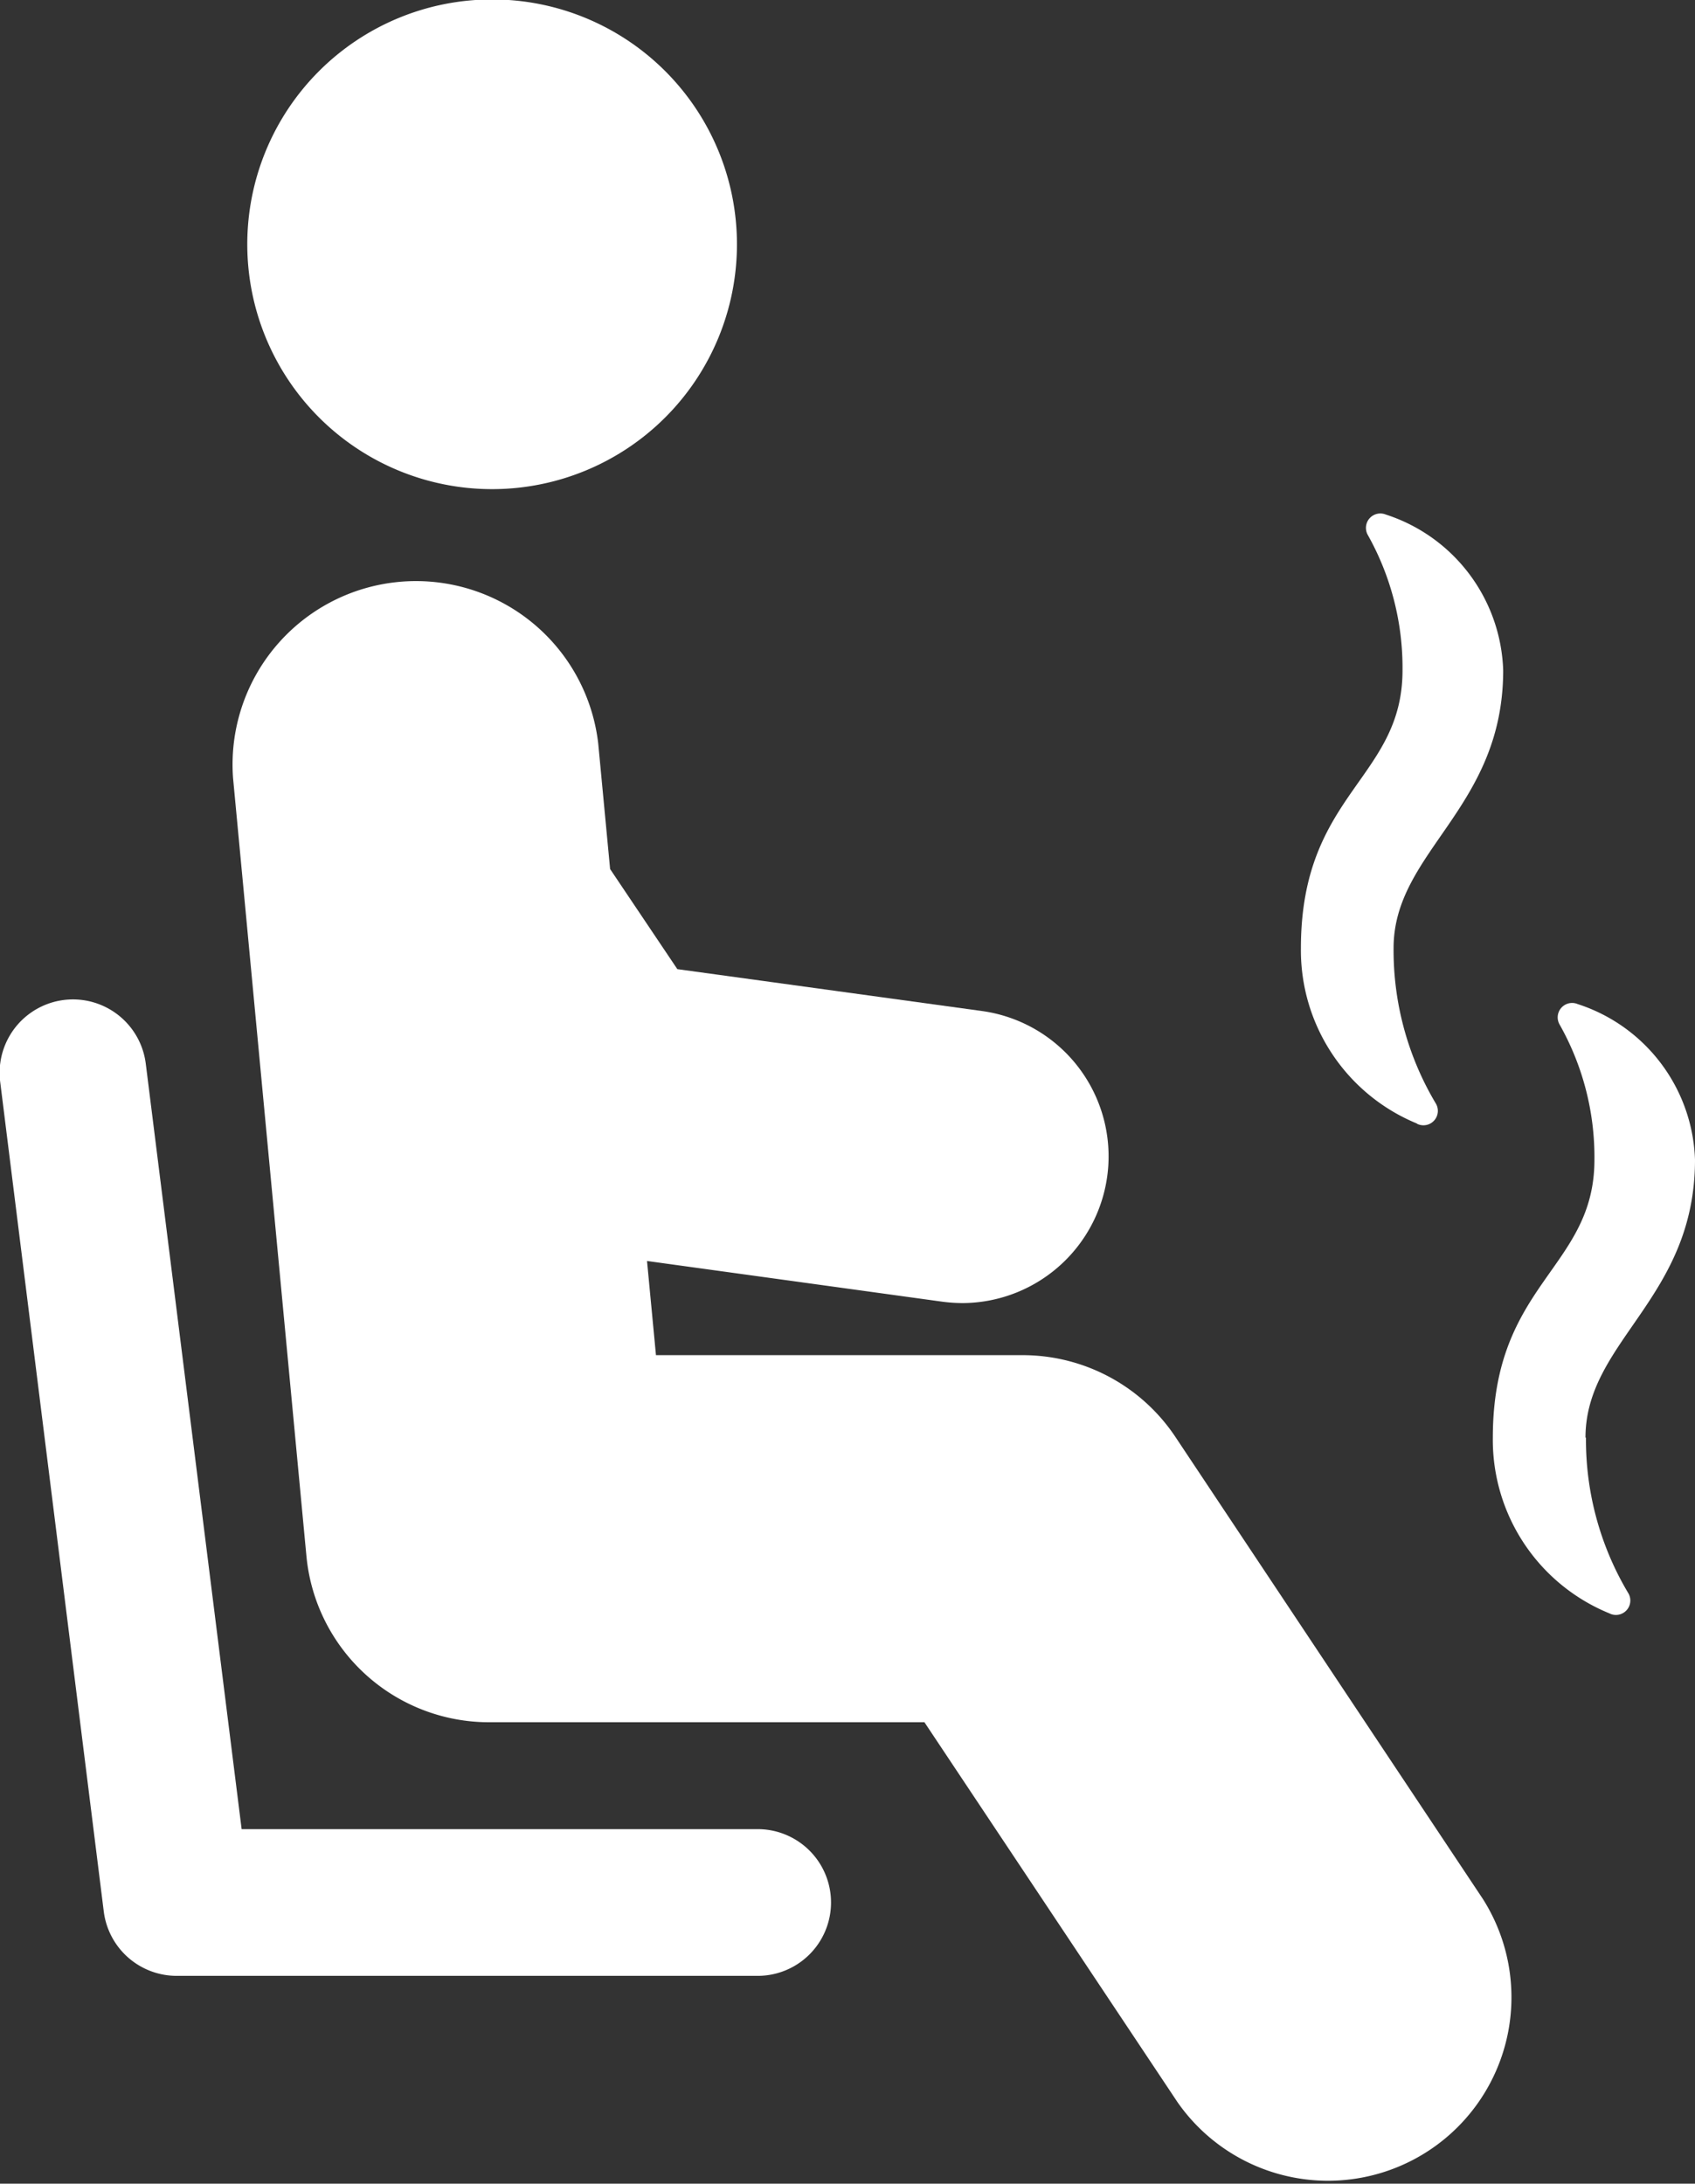 <svg xmlns="http://www.w3.org/2000/svg" width="18" height="23.188" viewBox="0 0 18 23.188"><rect x="0" y="0" width="18" height="23.188" fill="#333333" stroke="none"/><g transform="translate(-759.154 -1677.96)"><path d="M771.636,1693.218a1.949,1.949,0,0,0-1.622-.868H766.12l-.095-1,3.141.433a1.7,1.7,0,0,0,.214.014,1.558,1.558,0,0,0,.211-3.1l-3.244-.446-.714-1.063-.126-1.331a1.948,1.948,0,0,0-3.878.366l.779,8.26a1.948,1.948,0,0,0,1.939,1.765h4.624l2.688,4.035a1.948,1.948,0,0,0,3.242-2.159Zm0,0" fill="#fff"/><path d="M764.38,1683.154a2.6,2.6,0,1,0-2.6-2.6,2.6,2.6,0,0,0,2.6,2.6Zm0,0" fill="#fff"/><path d="M767.2,1697.383h-5.48l-1.018-8.128a.779.779,0,1,0-1.546.193l1.1,8.81a.781.781,0,0,0,.774.683H767.2a.779.779,0,1,0,0-1.558Zm0,0" fill="#fff"/><path d="M775.991,1693.226c0-1.027,1.163-1.478,1.163-2.951a1.8,1.8,0,0,0-1.246-1.653.153.153,0,0,0-.192.217,2.862,2.862,0,0,1,.37,1.436c0,1.156-1.079,1.307-1.079,2.951a1.99,1.99,0,0,0,1.236,1.865.153.153,0,0,0,.2-.218,3.177,3.177,0,0,1-.447-1.647Zm0,0" fill="#fff"/><path d="M774.2,1689.892a.153.153,0,0,0,.2-.217,3.177,3.177,0,0,1-.447-1.647c0-1.028,1.164-1.479,1.164-2.951a1.8,1.8,0,0,0-1.246-1.653.153.153,0,0,0-.192.216,2.881,2.881,0,0,1,.369,1.437c0,1.155-1.079,1.307-1.079,2.951a1.989,1.989,0,0,0,1.236,1.864Zm0,0" fill="#fff"/></g></svg>